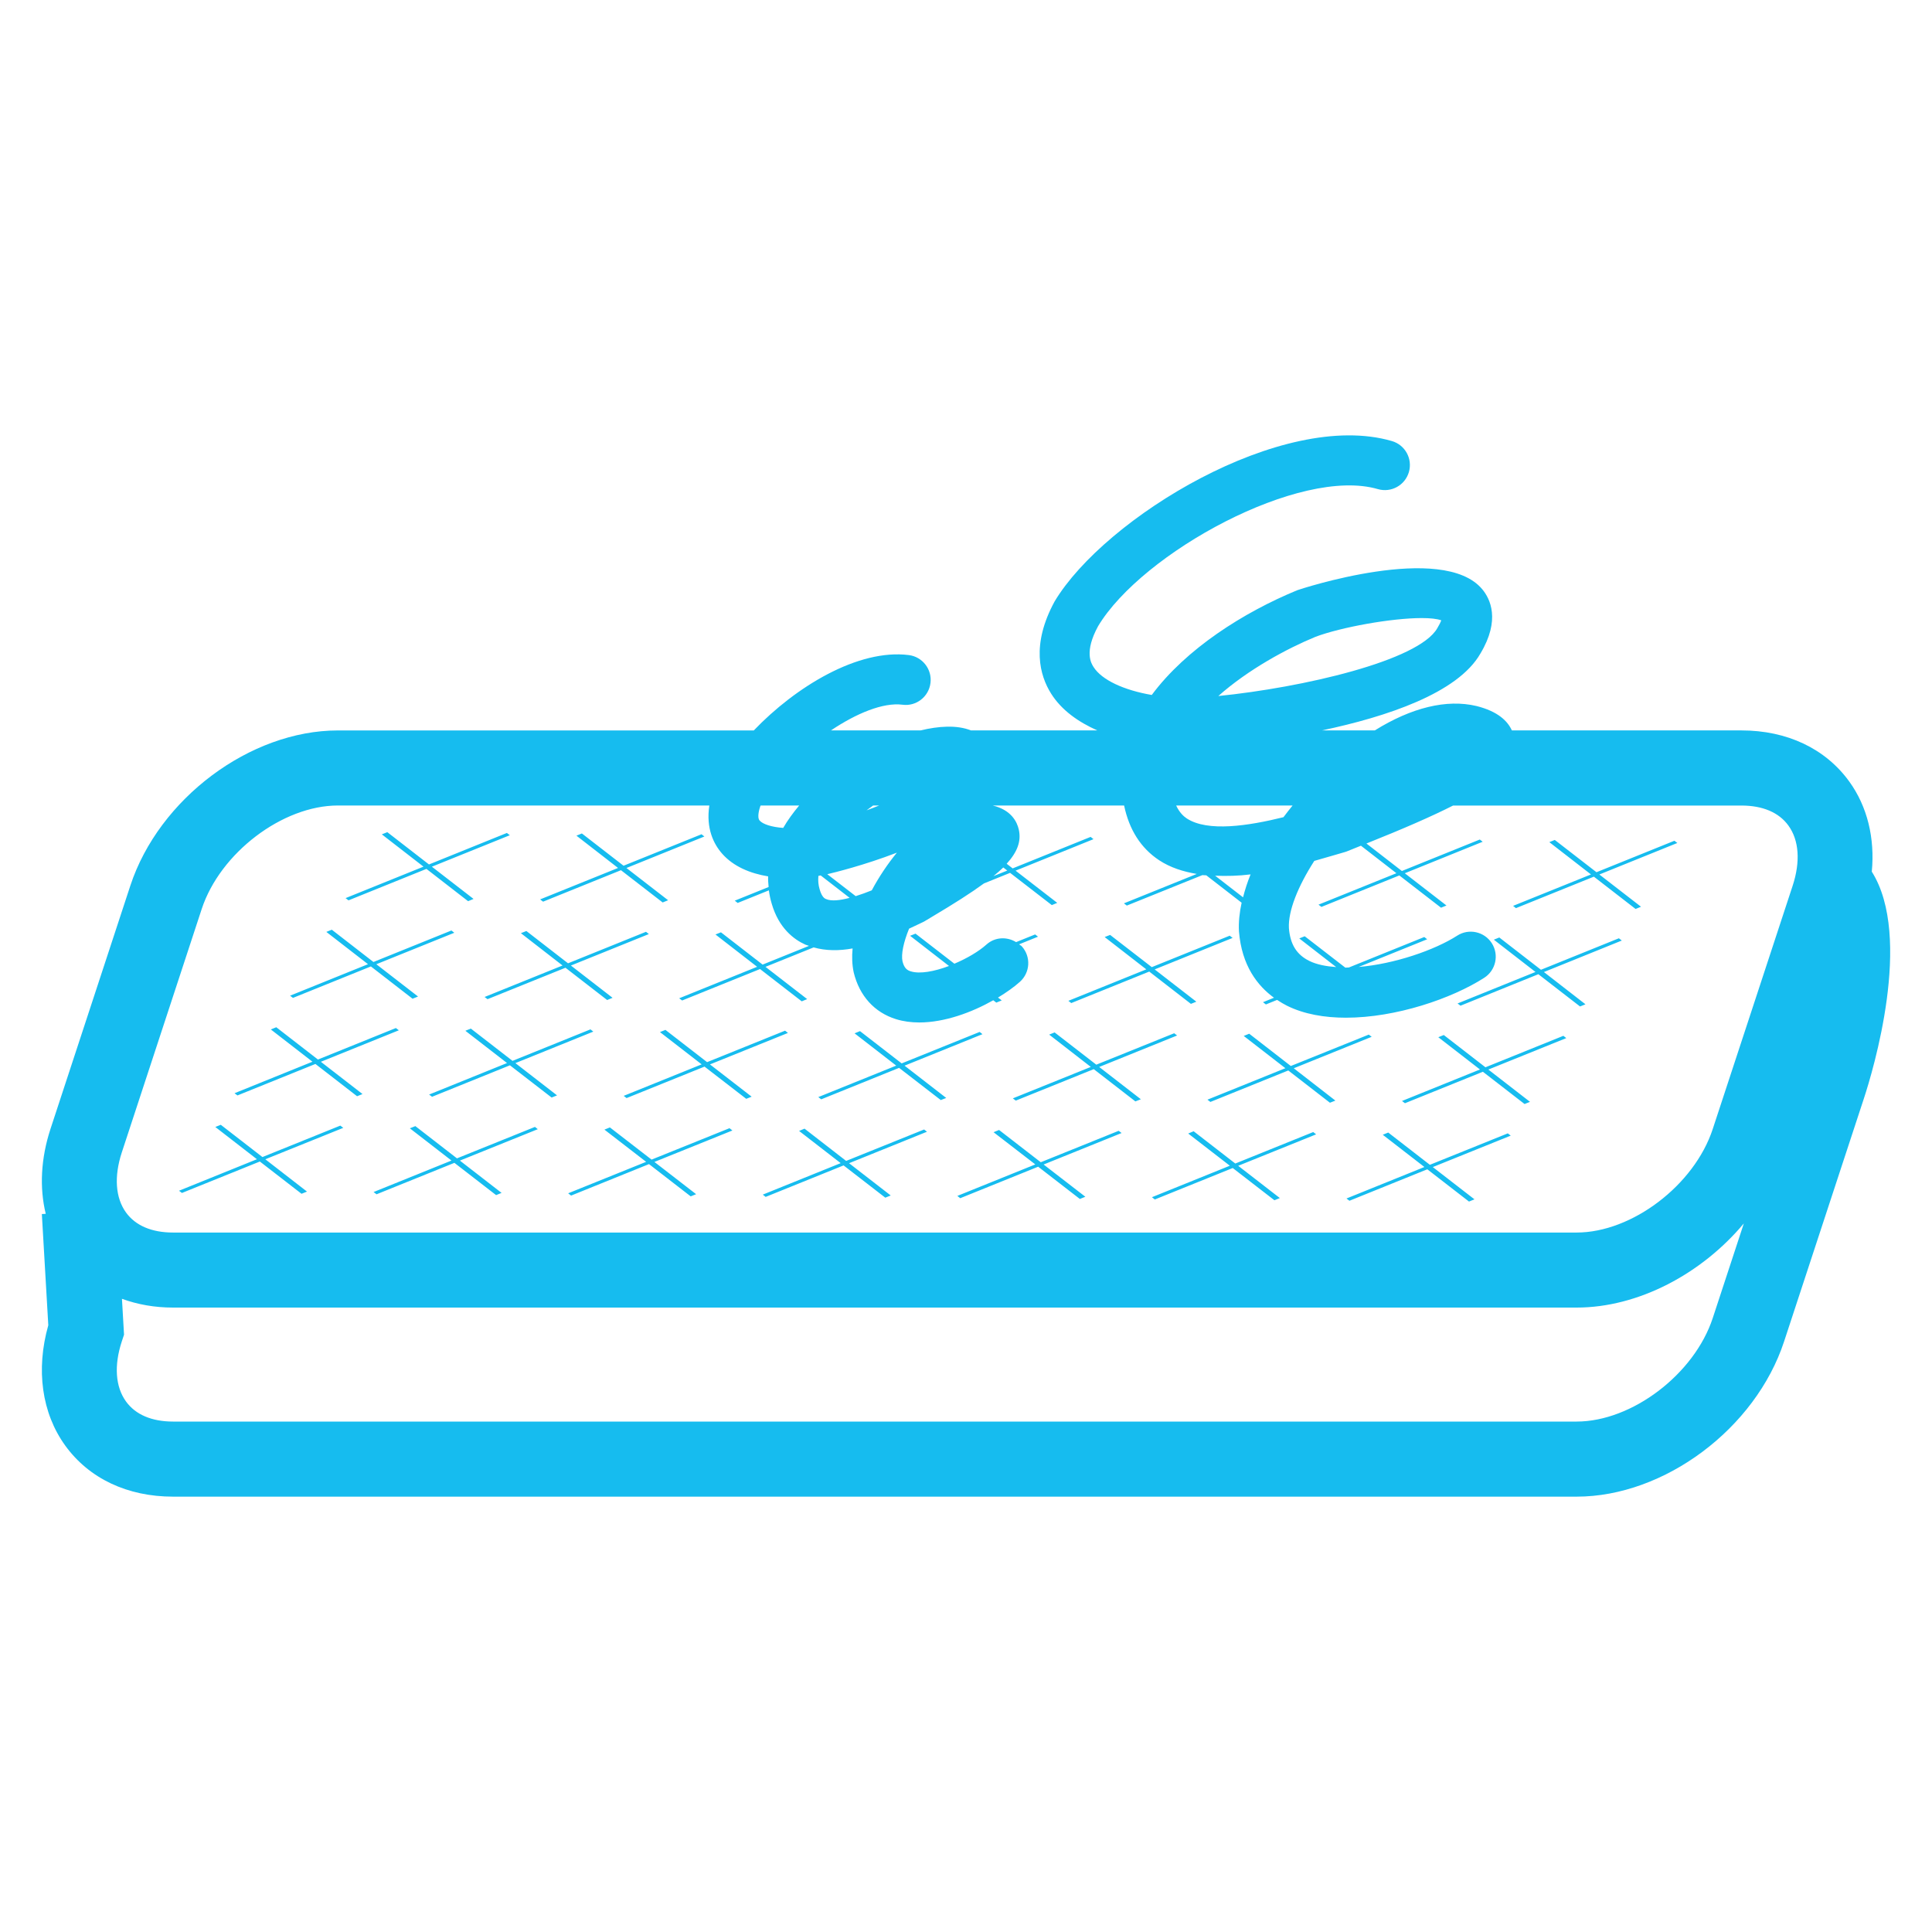 <?xml version="1.0" encoding="utf-8"?>
<!-- Generator: Adobe Illustrator 15.0.2, SVG Export Plug-In . SVG Version: 6.00 Build 0)  -->
<!DOCTYPE svg PUBLIC "-//W3C//DTD SVG 1.1//EN" "http://www.w3.org/Graphics/SVG/1.1/DTD/svg11.dtd">
<svg version="1.1" id="Слой_1" xmlns="http://www.w3.org/2000/svg" xmlns:xlink="http://www.w3.org/1999/xlink" x="0px" y="0px"
	 width="80px" height="80px" viewBox="0 0 80 80" enable-background="new 0 0 80 80" xml:space="preserve">
<path fill="#16BCEF" d="M77.507,36.093c0.132-1.388-0.184-2.697-0.934-3.733c-0.988-1.363-2.574-2.115-4.465-2.115h-9.505
	c-0.177-0.392-0.582-0.789-1.464-1.01c-1.238-0.295-2.699,0.067-4.212,1.01h-2.191c2.678-0.565,5.628-1.541,6.565-3.184
	c0.836-1.392,0.407-2.265,0.076-2.661c-1.634-1.963-7.57,0.005-7.659,0.039c-2.226,0.916-4.609,2.43-6.026,4.338
	c-1.149-0.197-2.07-0.618-2.412-1.16c-0.097-0.153-0.392-0.619,0.189-1.687c1.825-3.044,8.361-6.618,11.585-5.677
	c0.551,0.159,1.124-0.156,1.285-0.705c0.16-0.549-0.154-1.125-0.704-1.285c-4.527-1.318-11.89,3.18-13.964,6.638
	c-0.98,1.797-0.619,3.071-0.145,3.823c0.432,0.683,1.118,1.168,1.911,1.521h-5.232c-0.59-0.235-1.351-0.178-2.088,0h-3.709
	c1.05-0.705,2.16-1.168,2.964-1.064c0.566,0.076,1.086-0.33,1.157-0.898c0.072-0.567-0.33-1.086-0.897-1.158
	c-2.101-0.266-4.694,1.316-6.419,3.121H13.991c-3.635,0-7.409,2.823-8.594,6.427L2.09,46.748c-0.399,1.218-0.46,2.43-0.196,3.514
	l-0.161,0.009l0.267,4.604c-0.521,1.838-0.271,3.639,0.701,4.983c0.987,1.364,2.574,2.115,4.466,2.115h58.117
	c3.636,0,7.41-2.823,8.592-6.427l3.309-10.076C77.548,44.362,79.226,38.816,77.507,36.093z M54.477,26.367
	c1.046-0.393,3.134-0.774,4.394-0.774c0.346,0,0.628,0.028,0.81,0.094c-0.028,0.073-0.079,0.181-0.166,0.326
	c-0.772,1.354-5.599,2.459-9.067,2.808C51.69,27.72,53.284,26.858,54.477,26.367z M51.472,37.156l-1.156-0.895
	c0.481,0.02,0.974,0.008,1.468-0.054C51.652,36.527,51.552,36.844,51.472,37.156z M53.146,33.838
	c-1.447,0.358-3.136,0.621-4.006,0.051c-0.138-0.091-0.305-0.251-0.438-0.535h4.822C53.396,33.514,53.266,33.673,53.146,33.838z
	 M41.544,35.92l0.165,0.128l-0.574,0.231C41.284,36.157,41.426,36.036,41.544,35.92z M31.481,33.387
	c0.005-0.011,0.012-0.022,0.017-0.033h1.594c-0.249,0.298-0.475,0.606-0.661,0.928c-0.476-0.035-0.84-0.15-0.976-0.305
	C31.338,33.844,31.445,33.492,31.481,33.387z M34.197,37.225c-0.045-0.02-0.163-0.072-0.256-0.395
	c-0.056-0.183-0.071-0.371-0.053-0.561c0.032-0.006,0.063-0.013,0.095-0.019l1.198,0.928C34.786,37.283,34.425,37.327,34.197,37.225
	z M35.432,37.107l-1.176-0.908c0.285-0.067,1.53-0.371,2.882-0.892c-0.375,0.456-0.737,0.992-1.04,1.56
	C35.879,36.957,35.654,37.037,35.432,37.107z M35.881,33.555c0.095-0.072,0.185-0.136,0.274-0.201h0.25
	C36.232,33.421,36.062,33.489,35.881,33.555z M5.044,47.718l3.308-10.077c0.764-2.324,3.346-4.287,5.64-4.287h15.38
	c-0.145,0.951,0.182,1.6,0.529,1.993c0.468,0.532,1.159,0.819,1.906,0.942c-0.006,0.146,0.006,0.293,0.02,0.44l-1.402,0.566
	l0.121,0.094l1.291-0.521c0.024,0.184,0.063,0.367,0.118,0.552c0.295,1.017,0.921,1.483,1.395,1.696
	c0.049,0.021,0.101,0.031,0.149,0.05l-1.921,0.776l-1.725-1.337l-0.227,0.09l1.725,1.338l-3.228,1.304l0.123,0.091l3.226-1.302
	l1.726,1.337l0.225-0.092l-1.726-1.336l1.994-0.805c0.513,0.146,1.063,0.143,1.613,0.043c-0.033,0.347-0.021,0.682,0.047,0.995
	c0.236,0.969,0.858,1.656,1.753,1.934c0.305,0.094,0.629,0.136,0.962,0.136c1.044,0,2.171-0.414,3.063-0.919l0.126,0.097
	l0.224-0.091l-0.154-0.118c0.354-0.215,0.668-0.438,0.908-0.653c0.426-0.383,0.463-1.037,0.081-1.464
	c-0.033-0.038-0.079-0.056-0.116-0.087l0.784-0.317l-0.119-0.093l-0.789,0.318c-0.38-0.233-0.876-0.214-1.224,0.098
	c-0.328,0.294-0.82,0.58-1.331,0.796l-1.609-1.245l-0.225,0.089l1.611,1.25c-0.603,0.227-1.204,0.339-1.578,0.224
	c-0.135-0.041-0.272-0.11-0.347-0.415c-0.063-0.29,0.04-0.787,0.272-1.354c0.116-0.055,0.228-0.107,0.333-0.157l0.241-0.114
	c0.039-0.019,0.077-0.039,0.113-0.063l0.313-0.188c0.864-0.514,1.552-0.951,2.1-1.351l1.083-0.438l1.727,1.335l0.225-0.092
	l-1.725-1.334l3.226-1.304l-0.119-0.094l-3.228,1.304l-0.248-0.192c0.438-0.481,0.613-0.931,0.501-1.42
	c-0.07-0.308-0.305-0.806-1.075-0.991h5.437c0.208,0.992,0.686,1.763,1.456,2.269c0.46,0.302,0.992,0.469,1.553,0.564l-3.017,1.218
	l0.121,0.092l3.127-1.261c0.053,0.007,0.109,0.003,0.163,0.008l1.463,1.134c-0.089,0.41-0.131,0.81-0.11,1.189
	c0.114,1.42,0.772,2.254,1.45,2.746l-0.455,0.185l0.12,0.093l0.464-0.188c0.14,0.092,0.279,0.176,0.412,0.242
	c0.705,0.349,1.549,0.495,2.438,0.495c2.071,0,4.386-0.792,5.727-1.653c0.481-0.31,0.621-0.95,0.313-1.433
	c-0.31-0.481-0.951-0.622-1.432-0.312c-0.934,0.6-2.605,1.175-4.082,1.297l2.838-1.147l-0.12-0.093l-3.121,1.261
	c-0.049,0.001-0.101,0.007-0.148,0.007l-1.681-1.3l-0.226,0.09l1.529,1.187c-0.417-0.031-0.805-0.103-1.115-0.256
	c-0.528-0.262-0.789-0.689-0.843-1.357c-0.037-0.708,0.373-1.73,1.051-2.784c0.296-0.083,0.577-0.165,0.834-0.24l0.435-0.127
	c0.042-0.012,0.082-0.026,0.122-0.044c0.115-0.049,0.306-0.125,0.541-0.218l1.469,1.139l-3.227,1.302l0.121,0.093l3.226-1.303
	l1.727,1.336l0.225-0.091l-1.725-1.335l3.225-1.305l-0.12-0.092l-3.226,1.303l-1.468-1.138c1.509-0.603,2.687-1.115,3.588-1.572
	h11.94c0.88,0,1.554,0.286,1.946,0.83c0.44,0.607,0.502,1.49,0.176,2.487l-3.31,10.077c-0.762,2.324-3.344,4.287-5.638,4.287H7.166
	c-0.882,0-1.555-0.287-1.948-0.83C4.778,49.598,4.717,48.714,5.044,47.718z M70.922,54.576c-0.763,2.325-3.345,4.288-5.639,4.288
	H7.166c-0.881,0-1.555-0.287-1.948-0.831c-0.439-0.606-0.502-1.49-0.175-2.486l0.093-0.281L5.05,53.781
	c0.644,0.235,1.354,0.363,2.116,0.363h58.117c2.559,0,5.181-1.4,6.925-3.484L70.922,54.576z M14.31,37.189l3.226-1.303l-1.725-1.337
	l0.227-0.091l1.725,1.337l3.226-1.304l0.122,0.094l-3.228,1.303l1.726,1.335l-0.226,0.093l-1.725-1.337l-3.227,1.303L14.31,37.189z
	 M22.366,37.242l3.226-1.302l-1.723-1.337l0.226-0.091l1.725,1.336l3.229-1.303l0.117,0.093l-3.226,1.304l1.725,1.335l-0.225,0.092
	l-1.727-1.336l-3.225,1.303L22.366,37.242z M62.654,37.51l3.225-1.301l-1.725-1.338l0.226-0.091l1.727,1.337l3.226-1.303
	l0.122,0.092l-3.229,1.305l1.725,1.335l-0.225,0.092l-1.727-1.337l-3.227,1.303L62.654,37.51z M12.011,41.229l3.227-1.304
	l-1.725-1.337l0.226-0.091l1.724,1.337l3.229-1.304l0.12,0.094l-3.229,1.303l1.727,1.337l-0.227,0.091l-1.725-1.337l-3.227,1.303
	L12.011,41.229z M23.294,39.979l-1.725-1.338l0.227-0.09l1.725,1.337l3.228-1.304l0.118,0.094l-3.227,1.303l1.725,1.336
	l-0.224,0.092l-1.726-1.337l-3.227,1.302l-0.122-0.091L23.294,39.979z M44.359,41.535l-0.12-0.093l3.227-1.303l-1.724-1.338
	l0.226-0.088l1.725,1.334l3.227-1.302l0.12,0.092l-3.228,1.304l1.726,1.337l-0.225,0.09l-1.725-1.337L44.359,41.535z M60.477,41.644
	l-0.123-0.093l3.227-1.304l-1.724-1.337l0.226-0.091l1.725,1.337l3.227-1.304l0.12,0.094l-3.225,1.304l1.721,1.336l-0.225,0.09
	L63.7,40.34L60.477,41.644z M9.832,45.36l-0.12-0.092l3.226-1.305l-1.724-1.336l0.226-0.091l1.725,1.337l3.227-1.304l0.123,0.093
	l-3.229,1.304l1.725,1.336l-0.225,0.091l-1.725-1.337L9.832,45.36z M21.341,44.021l1.725,1.336l-0.224,0.09l-1.727-1.335
	l-3.225,1.303l-0.122-0.092l3.227-1.305l-1.725-1.336l0.226-0.091l1.726,1.337l3.228-1.304l0.118,0.093L21.341,44.021z
	 M27.554,42.645l1.725,1.336l3.229-1.303l0.119,0.094l-3.229,1.303l1.726,1.336l-0.224,0.089l-1.727-1.334l-3.227,1.303l-0.12-0.092
	l3.228-1.304l-1.727-1.337L27.554,42.645z M34.005,45.521l-0.121-0.093l3.227-1.303l-1.725-1.337l0.225-0.091l1.725,1.336
	l3.229-1.303l0.117,0.093l-3.226,1.304l1.725,1.337l-0.225,0.088l-1.727-1.334L34.005,45.521z M42.062,45.574l-0.123-0.093
	l3.229-1.302l-1.724-1.338l0.225-0.091l1.726,1.336l3.226-1.301l0.121,0.092l-3.227,1.304l1.726,1.337l-0.227,0.089l-1.724-1.336
	L42.062,45.574z M49.998,45.535l3.227-1.303L51.5,42.896l0.227-0.092l1.723,1.337l3.229-1.301l0.119,0.092l-3.226,1.303l1.723,1.338
	l-0.225,0.089l-1.725-1.336l-3.225,1.303L49.998,45.535z M58.054,45.589l3.228-1.304l-1.725-1.336l0.227-0.091l1.725,1.336
	l3.226-1.303l0.122,0.094l-3.228,1.303l1.725,1.337l-0.225,0.09l-1.726-1.336l-3.227,1.303L58.054,45.589z M7.534,49.398
	l-0.122-0.092l3.227-1.305l-1.723-1.335l0.226-0.091l1.725,1.336l3.225-1.302l0.122,0.093l-3.228,1.301l1.726,1.338l-0.226,0.091
	l-1.726-1.336L7.534,49.398z M22.269,46.757l-3.226,1.301l1.726,1.337l-0.226,0.092l-1.727-1.336l-3.224,1.302l-0.123-0.093
	l3.226-1.304l-1.724-1.335l0.228-0.091l1.723,1.335l3.229-1.302L22.269,46.757z M30.327,46.811l-3.229,1.302l1.727,1.336
	L28.6,49.539l-1.726-1.336l-3.226,1.304l-0.122-0.095l3.229-1.303l-1.727-1.334l0.227-0.091l1.725,1.333l3.227-1.301L30.327,46.811z
	 M34.811,48.163l-1.723-1.334l0.226-0.094l1.723,1.336l3.228-1.301l0.119,0.093l-3.226,1.303l1.725,1.336l-0.225,0.091l-1.727-1.336
	l-3.226,1.304l-0.12-0.094L34.811,48.163z M42.87,48.216l-1.728-1.333l0.227-0.094l1.727,1.337l3.226-1.302l0.121,0.092
	l-3.229,1.304l1.728,1.335l-0.227,0.092l-1.727-1.336l-3.227,1.304l-0.119-0.095L42.87,48.216z M54.498,46.971l-3.227,1.302
	l1.725,1.336l-0.225,0.091l-1.726-1.335l-3.226,1.303l-0.12-0.094l3.226-1.304l-1.724-1.333l0.225-0.094l1.725,1.336l3.227-1.303
	L54.498,46.971z M58.982,48.323l-1.725-1.335l0.227-0.092l1.724,1.336l3.227-1.302l0.121,0.094l-3.227,1.302l1.726,1.336
	l-0.227,0.092l-1.726-1.336l-3.225,1.303l-0.122-0.094L58.982,48.323z"/>
</svg>

